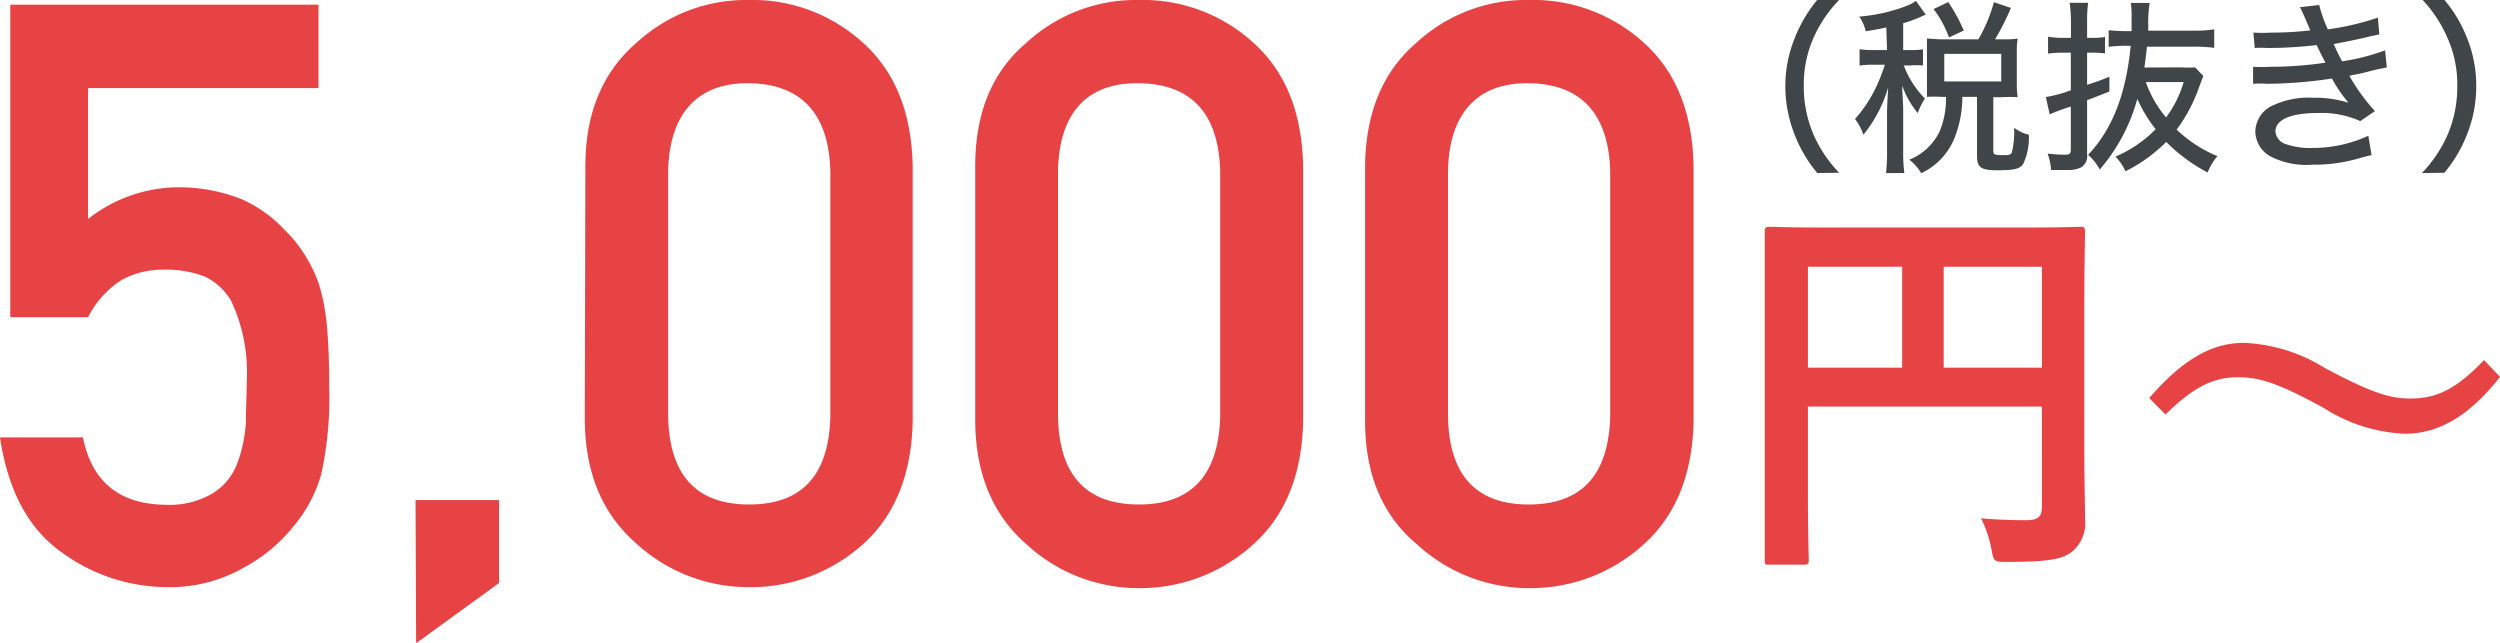 <svg xmlns="http://www.w3.org/2000/svg" viewBox="0 0 170.32 43.82"><g data-name="レイヤー 2"><g data-name="レイヤー 3"><path d="M123.81 11.79a9.23 9.23 0 01-1.53-2.58 9.07 9.07 0 01-.65-3.35 8.72 8.72 0 01.64-3.26A9.48 9.48 0 01123.8 0h1.49a8.91 8.91 0 00-1.73 2.56 7.8 7.8 0 00-.67 3.28 8.22 8.22 0 00.68 3.37 8.85 8.85 0 001.73 2.56zm4.7-9.92c-.47.1-.71.15-1.4.26a3 3 0 00-.44-1A11.58 11.58 0 00130 .36a2.94 2.94 0 00.53-.3l.67.94c-.12.05-.19.07-.33.14a8.2 8.2 0 01-1.21.44v1.83h.48a5 5 0 00.87-.05v1.1a5.14 5.14 0 00-.87 0h-.44a6.46 6.46 0 001.44 2.25 4.92 4.92 0 00-.49 1 6.47 6.47 0 01-1.06-1.88c0 .38.07 1.25.07 1.63v2.82a10.92 10.92 0 00.08 1.51h-1.25a12.1 12.1 0 00.07-1.51v-2.6c0-.32.05-1.33.08-1.74a9.13 9.13 0 01-1.69 3.24 3.71 3.71 0 00-.57-1.07 9.36 9.36 0 001.29-1.88 11.81 11.81 0 00.74-1.82h-.72a5.85 5.85 0 00-1 .06V3.35a5.85 5.85 0 001 .06h.87zm6.27.81a10.43 10.43 0 001.06-2.53l1.16.39a18 18 0 01-1.08 2.14h.54c.44 0 .68 0 1-.05a5.21 5.21 0 00-.06.85V5.7a6.77 6.77 0 00.06.92 8.23 8.23 0 00-1 0h-.66v3.65c0 .26.08.3.66.3.38 0 .53 0 .61-.21a6.23 6.23 0 00.15-1.66 2.61 2.61 0 001 .48 4.14 4.14 0 01-.39 2c-.24.33-.6.42-1.75.42s-1.39-.2-1.39-1v-4h-1a7.62 7.62 0 01-.54 2.82 4.51 4.51 0 01-2.26 2.38 3.24 3.24 0 00-.81-.92 3.9 3.9 0 002.06-1.92 5.85 5.85 0 00.44-2.36h-.3a7.43 7.43 0 00-1 0V2.63c.37 0 .57.05 1 .05zm-2-.13a7 7 0 00-1.05-1.93l1-.48a11.81 11.81 0 011.06 1.94zm-.32 3h3.88V3.67h-3.88zm8.07-1.96a7.49 7.49 0 00-1 .06V2.5a6 6 0 001 .08h.56v-1.1A9.24 9.24 0 00141 .19h1.26a9.15 9.15 0 00-.07 1.26v1.13h.42a4.92 4.92 0 00.8-.06v1.12a5.31 5.31 0 00-.82-.05h-.4v2.19c.66-.21.87-.29 1.52-.55v1c-.78.31-1 .41-1.52.59v3.7a.9.9 0 01-.42.89 2 2 0 01-.91.17h-1.12a4.33 4.33 0 00-.24-1.12 8.77 8.77 0 001.15.08c.35 0 .43-.06.43-.37V7.26a13.25 13.25 0 00-1.44.53l-.26-1.18a8.63 8.63 0 001.7-.46V3.59zm8.09 1a6.72 6.72 0 00.93 0l.56.59c-.08.18-.08.2-.33.87a10.82 10.82 0 01-1.49 2.78 9 9 0 002.78 1.81 3.92 3.92 0 00-.67 1.11 11.52 11.52 0 01-2.82-2.08 10.59 10.59 0 01-2.78 2 3.33 3.33 0 00-.68-1 8.39 8.39 0 002.74-1.87 9.7 9.7 0 01-1.25-2.06 12.34 12.34 0 01-2.56 4.81 3.5 3.5 0 00-.79-1c1.66-1.76 2.59-4.17 2.9-7.43H145a9.28 9.28 0 00-1.34.07V2.06a12.15 12.15 0 001.36.06h.2V1.2a6.12 6.12 0 00-.05-1h1.28a10.17 10.17 0 00-.1 1.3 5.3 5.3 0 010 .59h3.17a8.52 8.52 0 001.33-.09v1.26a9.93 9.93 0 00-1.34-.08h-3.24c-.07.6-.09.85-.18 1.42zm-2.43 1A7.71 7.71 0 00147.57 8a7.55 7.55 0 001.2-2.41zm7.33-3.37a9.93 9.93 0 001.25 0 21.63 21.63 0 002.62-.15c-.24-.6-.59-1.4-.7-1.58L158 .34a9.56 9.56 0 00.59 1.66 18.09 18.09 0 003.41-.8l.1 1.14-.4.09a1.68 1.68 0 00-.32.07c-.64.16-1.93.42-2.39.5.19.44.27.6.57 1.18a14.63 14.63 0 002.93-.75l.12 1.16-.76.16c-.86.22-.86.22-1.33.32a2.39 2.39 0 00-.46.1 13.19 13.19 0 001.74 2.4l-1 .68a6.38 6.38 0 00-2.91-.55c-1.83 0-2.87.45-2.87 1.26a1 1 0 00.6.82 5 5 0 001.91.3 9.07 9.07 0 003.82-.83l.22 1.32c-.24.05-.33.07-.73.18a11 11 0 01-3.3.47 5.39 5.39 0 01-2.89-.58 2 2 0 01-1-1.67 2 2 0 011-1.69 5.69 5.69 0 012.92-.62A7.52 7.52 0 01160 7a9.76 9.76 0 01-1.13-1.65 31.12 31.12 0 01-4.42.36 5.52 5.52 0 00-.95 0V4.55a9.41 9.41 0 001.12 0 25.43 25.43 0 003.81-.28c-.15-.29-.22-.39-.6-1.2a28.72 28.72 0 01-3.38.2 5.76 5.76 0 00-.84 0zM165 11.79a9.06 9.06 0 001.73-2.56 8.32 8.32 0 00.68-3.37 7.76 7.76 0 00-.67-3.28A8.91 8.91 0 00165.05 0h1.49a9.23 9.23 0 011.53 2.58 8.63 8.63 0 01.63 3.26 8.79 8.79 0 01-.64 3.35 9.23 9.23 0 01-1.53 2.58z" fill="#3f4549"/><path d="M.7.32h21V6H6v8.92a10 10 0 016.3-2.16 11.63 11.63 0 014.16.81 8.93 8.93 0 012.89 2.05 9.56 9.56 0 012.38 3.75 13.81 13.81 0 01.54 2.84c.11 1.14.16 2.53.16 4.19a24.52 24.52 0 01-.54 5.89A9.46 9.46 0 0120 35.85a10.79 10.79 0 01-3.38 2.81A10 10 0 0111.51 40a12.25 12.25 0 01-7.32-2.38Q.81 35.23 0 29.8h5.65q.91 4.54 5.64 4.59a5.79 5.79 0 003.25-.81 4.13 4.13 0 001.62-2 9.75 9.75 0 00.59-2.76c0-1 .06-1.91.06-2.83a11.47 11.47 0 00-1.06-5.49A4.23 4.23 0 0014 18.86a7.44 7.44 0 00-2.9-.49 5.82 5.82 0 00-2.81.7A6.51 6.51 0 006 21.61H.7zm27.61 33.75H34v5.65l-5.65 4.1zm11.57-22.75c0-3.64 1.2-6.44 3.48-8.4A11 11 0 0151 0a11.16 11.16 0 017.8 2.92q3.27 2.94 3.38 8.4v17.37q-.11 5.43-3.38 8.38A11.43 11.43 0 0151 40a11.3 11.3 0 01-7.68-3c-2.28-2-3.45-4.76-3.48-8.38zm16.69.35c-.1-3.94-2-5.95-5.53-6s-5.44 2.08-5.52 6v16.7c.08 4 1.91 6 5.52 6s5.43-2 5.53-6zm9.87-.35q0-5.46 3.48-8.4A11 11 0 0177.59 0a11.17 11.17 0 017.81 2.92q3.27 2.94 3.38 8.4v17.37q-.11 5.43-3.38 8.38a11.44 11.44 0 01-7.81 3 11.27 11.27 0 01-7.67-3q-3.44-3-3.48-8.38zm16.69.35c-.11-3.94-1.95-5.95-5.54-6s-5.44 2.08-5.51 6v16.7q.11 6 5.51 6c3.59 0 5.43-2 5.54-6zm9.87-.35q.06-5.46 3.49-8.4A11 11 0 01104.15 0 11.19 11.19 0 01112 2.92q3.27 2.94 3.38 8.4v17.37q-.11 5.43-3.38 8.38a11.46 11.46 0 01-7.81 3 11.27 11.27 0 01-7.67-3Q93 34.12 93 28.69zm16.7.35c-.11-3.94-2-5.95-5.54-6s-5.44 2.08-5.51 6v16.7q.1 6 5.51 6c3.59 0 5.43-2 5.54-6zM142 30.59c0 2.37.05 3.79.05 4.72a2.56 2.56 0 01-.87 2.26c-.65.52-1.55.71-4.45.71-.87 0-.9 0-1.06-.87a7.71 7.71 0 00-.71-2.1c1.15.11 2.43.13 3.08.13.82 0 1.07-.24 1.07-.92V27.7h-15.94v5.81c0 3 .06 4.5.06 4.66s0 .3-.33.3h-2.37c-.28 0-.3 0-.3-.3v-22.4c0-.17 0-.32.3-.32s1.12.05 3.71.05h13.83c2.59 0 3.52-.05 3.68-.05s.3 0 .3.32-.05 2-.05 5.49zm-12.41-5.54v-6.88h-6.42v6.88zm2.83-6.88v6.88h6.69v-6.88zm14 8.95c2.21-2.54 4.18-3.76 6.44-3.76a11.28 11.28 0 015.54 1.72c2.84 1.5 4.25 2.07 5.75 2.07 1.72 0 3.06-.49 5.08-2.62l1.09 1.15c-2.13 2.7-4.2 3.87-6.49 3.87a11.16 11.16 0 01-5.54-1.77c-2.76-1.5-4.18-2.08-5.76-2.08s-2.92.49-5 2.54z" fill="#e74344"/></g></g></svg>